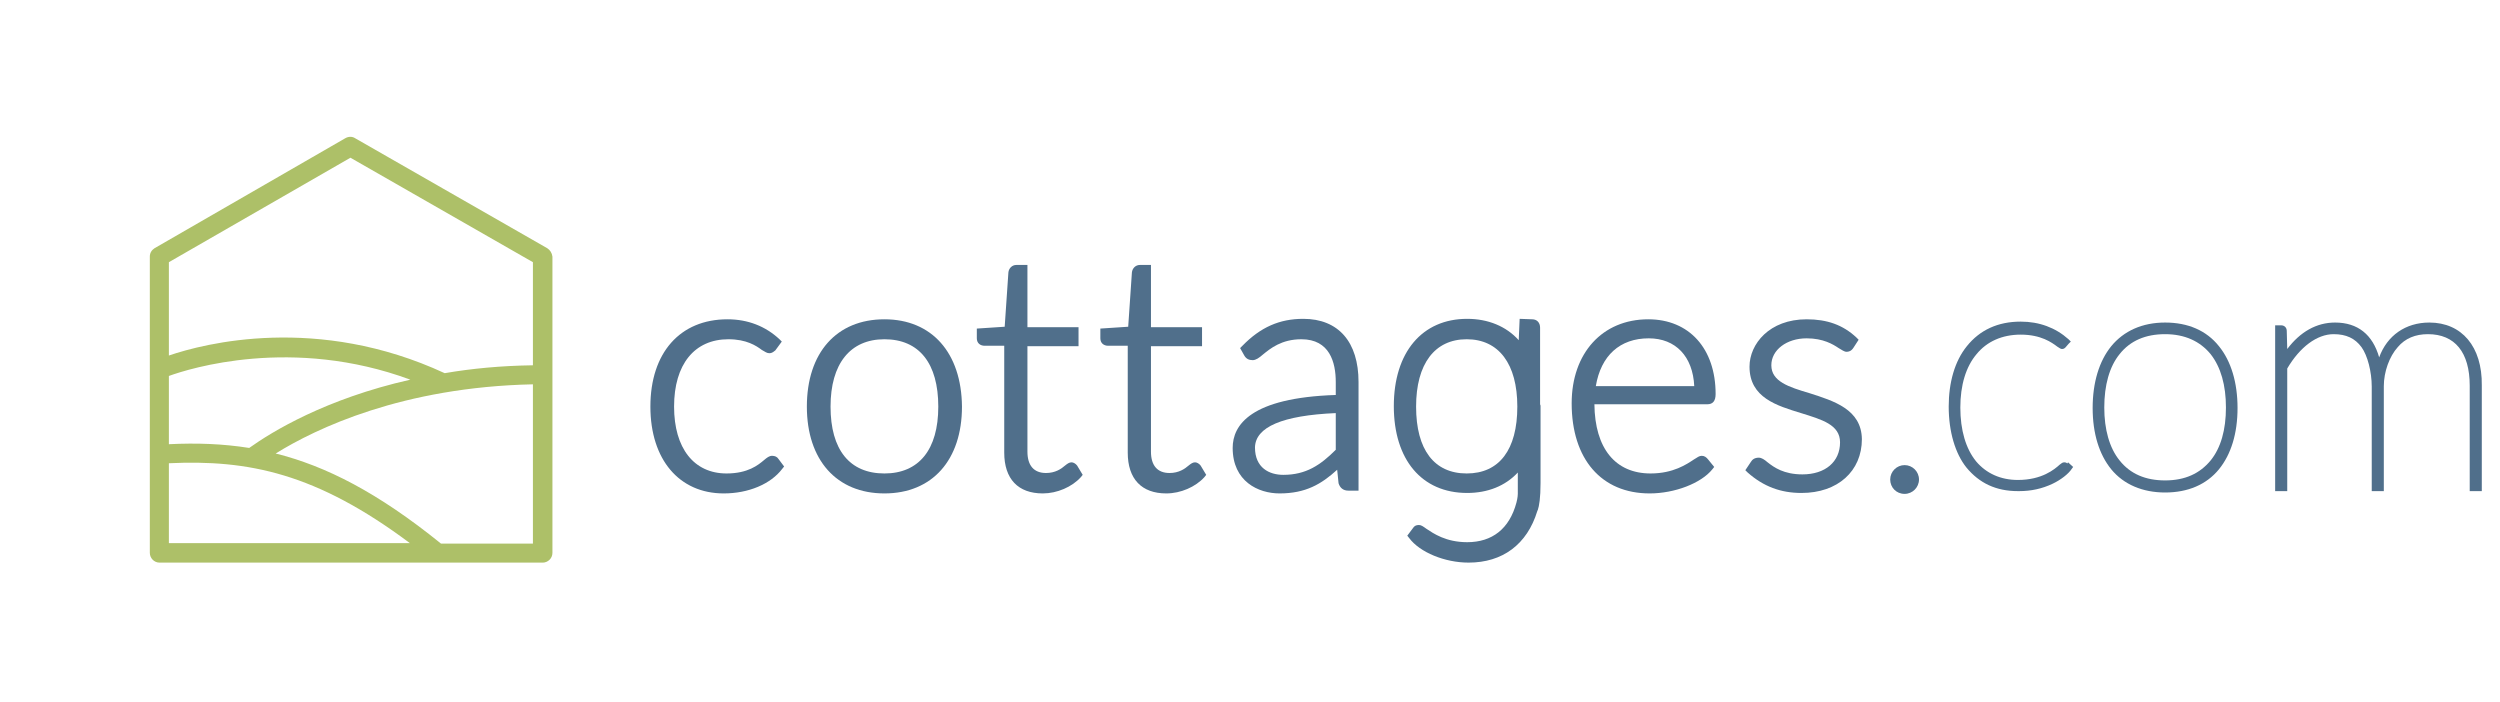 <svg width="114" height="32" viewBox="0 0 114 32" fill="none" xmlns="http://www.w3.org/2000/svg">
<path d="M35.502 20.933C35.438 20.828 35.332 20.785 35.205 20.785C35.078 20.785 34.972 20.87 34.845 20.976C34.57 21.209 34.104 21.59 33.13 21.59C31.648 21.59 30.738 20.446 30.738 18.541C30.738 16.614 31.669 15.47 33.215 15.47C34.041 15.47 34.485 15.767 34.739 15.957C34.888 16.042 34.972 16.106 35.078 16.106C35.227 16.106 35.29 16.021 35.354 15.979L35.65 15.576L35.544 15.47C34.909 14.877 34.104 14.56 33.173 14.56C31.013 14.56 29.658 16.084 29.658 18.541C29.658 20.955 30.971 22.5 33.003 22.5C34.125 22.5 35.142 22.077 35.671 21.378L35.756 21.272L35.502 20.933Z" fill="#506F8B"/>
<path d="M40.33 21.59C38.742 21.59 37.873 20.51 37.873 18.541C37.873 16.593 38.763 15.47 40.33 15.47C41.918 15.47 42.786 16.572 42.786 18.541C42.786 20.51 41.897 21.59 40.33 21.59ZM40.33 14.56C38.149 14.56 36.793 16.084 36.793 18.541C36.793 20.976 38.149 22.5 40.33 22.5C42.511 22.5 43.866 20.976 43.866 18.541C43.844 16.084 42.489 14.56 40.33 14.56Z" fill="#506F8B"/>
<path d="M49.117 21.23C49.053 21.145 48.948 21.082 48.863 21.082C48.757 21.082 48.672 21.145 48.566 21.23C48.397 21.378 48.122 21.569 47.698 21.569C47.148 21.569 46.851 21.23 46.851 20.595V15.788H49.181V14.92H46.851V12.082H46.343C46.153 12.082 46.004 12.231 45.983 12.421L45.814 14.899L44.543 14.983V15.428C44.543 15.64 44.691 15.767 44.903 15.767H45.793V20.637C45.793 21.844 46.428 22.5 47.55 22.5C48.206 22.5 48.884 22.204 49.286 21.759L49.371 21.653L49.117 21.23Z" fill="#506F8B"/>
<path d="M54.749 21.23C54.686 21.145 54.58 21.082 54.495 21.082C54.389 21.082 54.305 21.145 54.199 21.23C54.029 21.378 53.754 21.569 53.331 21.569C52.78 21.569 52.484 21.23 52.484 20.595V15.788H54.813V14.92H52.484V12.082H51.975C51.785 12.082 51.637 12.231 51.615 12.421L51.446 14.899L50.176 14.983V15.428C50.176 15.64 50.324 15.767 50.536 15.767H51.425V20.637C51.425 21.844 52.06 22.5 53.182 22.5C53.839 22.5 54.516 22.204 54.919 21.759L55.003 21.653L54.749 21.23Z" fill="#506F8B"/>
<path d="M60.911 18.837V20.51C60.212 21.209 59.556 21.653 58.518 21.653C57.883 21.653 57.227 21.336 57.227 20.404C57.248 19.472 58.476 18.943 60.911 18.837ZM59.429 14.539C58.349 14.539 57.481 14.92 56.655 15.767L56.549 15.873L56.74 16.212C56.824 16.36 56.952 16.423 57.121 16.423C57.269 16.423 57.417 16.317 57.587 16.169C57.925 15.894 58.434 15.47 59.344 15.47C60.636 15.47 60.911 16.529 60.911 17.419V18.011C57.015 18.138 56.21 19.388 56.21 20.425C56.21 21.95 57.375 22.5 58.349 22.5C59.535 22.5 60.255 22.077 60.975 21.421L61.038 22.035C61.102 22.246 61.25 22.373 61.483 22.373H61.949V17.419C61.949 15.598 61.038 14.539 59.429 14.539Z" fill="#506F8B"/>
<path d="M72.769 17.609C73.002 16.212 73.87 15.428 75.183 15.428C76.411 15.428 77.194 16.254 77.258 17.609H72.769ZM77.597 20.785C77.491 20.785 77.406 20.849 77.237 20.955C76.919 21.166 76.305 21.59 75.267 21.59C73.658 21.59 72.726 20.446 72.705 18.435H77.851C78.105 18.435 78.232 18.287 78.232 17.969C78.232 15.894 77.025 14.56 75.162 14.56C73.065 14.56 71.668 16.106 71.668 18.392C71.668 20.933 73.023 22.5 75.225 22.5C76.368 22.5 77.575 22.035 78.084 21.399L78.168 21.293L77.893 20.955C77.808 20.849 77.724 20.785 77.597 20.785Z" fill="#506F8B"/>
<path d="M82.509 17.927C81.577 17.651 80.773 17.397 80.773 16.656C80.773 15.957 81.472 15.428 82.382 15.428C83.144 15.428 83.589 15.703 83.843 15.873C83.991 15.957 84.097 16.042 84.203 16.042C84.288 16.042 84.415 16.021 84.521 15.852L84.754 15.492L84.648 15.386C84.034 14.814 83.314 14.56 82.382 14.56C80.688 14.56 79.778 15.682 79.778 16.72C79.778 18.138 81.027 18.498 82.128 18.837C83.081 19.134 83.906 19.366 83.906 20.171C83.906 21.061 83.229 21.632 82.191 21.632C81.344 21.632 80.9 21.315 80.603 21.082C80.455 20.955 80.328 20.87 80.201 20.87C80.01 20.87 79.905 20.955 79.841 21.061L79.587 21.442L79.693 21.547C80.413 22.183 81.196 22.479 82.149 22.479C83.801 22.479 84.902 21.484 84.902 20.023C84.881 18.668 83.631 18.287 82.509 17.927Z" fill="#506F8B"/>
<path d="M86.85 21.209C86.49 21.209 86.193 21.505 86.193 21.865C86.193 22.225 86.469 22.521 86.85 22.521C87.21 22.521 87.506 22.225 87.506 21.865C87.506 21.505 87.21 21.209 86.85 21.209Z" fill="#506F8B"/>
<path d="M66.882 21.59C65.4 21.59 64.574 20.51 64.574 18.541C64.574 16.593 65.421 15.47 66.882 15.47C68.343 15.47 69.19 16.593 69.19 18.541C69.19 20.51 68.365 21.59 66.882 21.59ZM70.228 18.435V14.941C70.228 14.708 70.08 14.56 69.868 14.56L69.296 14.539L69.254 15.513C68.682 14.877 67.856 14.539 66.903 14.539C64.85 14.539 63.558 16.063 63.558 18.52C63.558 20.955 64.828 22.479 66.903 22.479C67.835 22.479 68.64 22.162 69.212 21.547V22.521C69.212 22.521 69.212 22.691 69.148 22.924C68.83 24.11 68.047 24.724 66.903 24.724C65.929 24.724 65.358 24.321 65.04 24.11C64.892 24.004 64.807 23.94 64.701 23.94C64.574 23.94 64.49 23.983 64.426 24.088L64.172 24.427L64.257 24.533C64.744 25.189 65.887 25.655 66.967 25.655C68.513 25.655 69.635 24.83 70.101 23.305C70.101 23.284 70.122 23.263 70.122 23.263C70.186 23.072 70.249 22.712 70.249 22.013V18.498L70.228 18.435Z" fill="#506F8B"/>
<path d="M94.219 21.209L94.282 21.145C94.261 21.124 94.219 21.082 94.134 21.082C94.049 21.082 94.007 21.124 93.922 21.188C93.689 21.399 93.117 21.886 92.016 21.886C91.233 21.886 90.576 21.59 90.111 21.039C89.645 20.468 89.391 19.621 89.391 18.583C89.391 17.567 89.645 16.72 90.132 16.148C90.598 15.576 91.296 15.259 92.143 15.259C93.075 15.259 93.562 15.619 93.816 15.809C93.922 15.873 93.964 15.915 94.028 15.915C94.113 15.915 94.155 15.873 94.197 15.83L94.324 15.682L94.43 15.576L94.324 15.47C93.731 14.941 92.99 14.666 92.143 14.666C91.106 14.666 90.28 15.047 89.687 15.788C89.137 16.466 88.861 17.44 88.861 18.541C88.861 19.684 89.158 20.679 89.666 21.315C90.259 22.035 91.021 22.395 92.016 22.395C92.037 22.395 92.059 22.395 92.08 22.395C92.609 22.395 93.117 22.289 93.604 22.056C93.964 21.886 94.324 21.611 94.473 21.378L94.536 21.293L94.303 21.082L94.219 21.209Z" fill="#506F8B"/>
<path d="M101.503 18.583C101.503 19.599 101.27 20.425 100.804 20.997C100.317 21.59 99.639 21.907 98.729 21.907C97.839 21.907 97.141 21.611 96.654 20.997C96.188 20.425 95.955 19.578 95.955 18.583C95.955 17.567 96.188 16.72 96.654 16.148C97.141 15.534 97.839 15.238 98.729 15.238C99.618 15.238 100.317 15.555 100.804 16.148C101.27 16.741 101.503 17.567 101.503 18.583ZM98.729 14.708C97.691 14.708 96.844 15.089 96.272 15.788C95.722 16.466 95.425 17.44 95.425 18.604C95.425 19.769 95.722 20.722 96.272 21.399C96.844 22.098 97.712 22.458 98.729 22.458C99.766 22.458 100.613 22.098 101.185 21.399C101.735 20.722 102.032 19.769 102.032 18.604C102.032 17.44 101.735 16.466 101.185 15.788C100.613 15.068 99.766 14.708 98.729 14.708Z" fill="#506F8B"/>
<path d="M110.777 14.708C109.697 14.708 108.85 15.301 108.49 16.296C108.194 15.259 107.516 14.708 106.478 14.708C105.632 14.708 104.89 15.132 104.298 15.915L104.276 15.089C104.276 14.941 104.17 14.835 104.022 14.835H103.747V22.395H104.298V16.804C104.869 15.83 105.653 15.238 106.415 15.238C106.987 15.238 107.389 15.428 107.685 15.83C107.961 16.212 108.151 16.953 108.151 17.63V22.395H108.702V17.609C108.702 16.953 108.956 16.254 109.337 15.83C109.676 15.428 110.142 15.238 110.713 15.238C111.941 15.238 112.619 16.063 112.619 17.588V22.395H113.17V17.567C113.191 15.809 112.259 14.708 110.777 14.708Z" fill="#506F8B"/>
<path d="M20.109 24.788C17.229 22.458 14.857 21.252 12.571 20.68C14.413 19.536 18.351 17.652 24.301 17.525V24.788H20.109ZM7.701 21.124C11.321 20.955 14.413 21.569 18.69 24.767H7.701V21.124ZM7.701 20.256V17.144C8.632 16.805 13.333 15.323 18.711 17.313C14.857 18.181 12.401 19.685 11.364 20.426C10.157 20.235 8.971 20.193 7.701 20.256ZM15.98 7.192L24.301 11.956V16.657C22.84 16.678 21.506 16.805 20.278 17.017C14.476 14.327 9.31 15.661 7.701 16.212V11.956L15.98 7.192ZM24.958 11.321L16.192 6.302C16.064 6.218 15.895 6.218 15.747 6.302L7.044 11.321C6.917 11.405 6.832 11.532 6.832 11.702V25.211C6.832 25.444 7.023 25.656 7.277 25.656H24.746C24.979 25.656 25.191 25.465 25.191 25.211V11.702C25.169 11.532 25.085 11.405 24.958 11.321Z" fill="#ADC068"/>
</svg>
